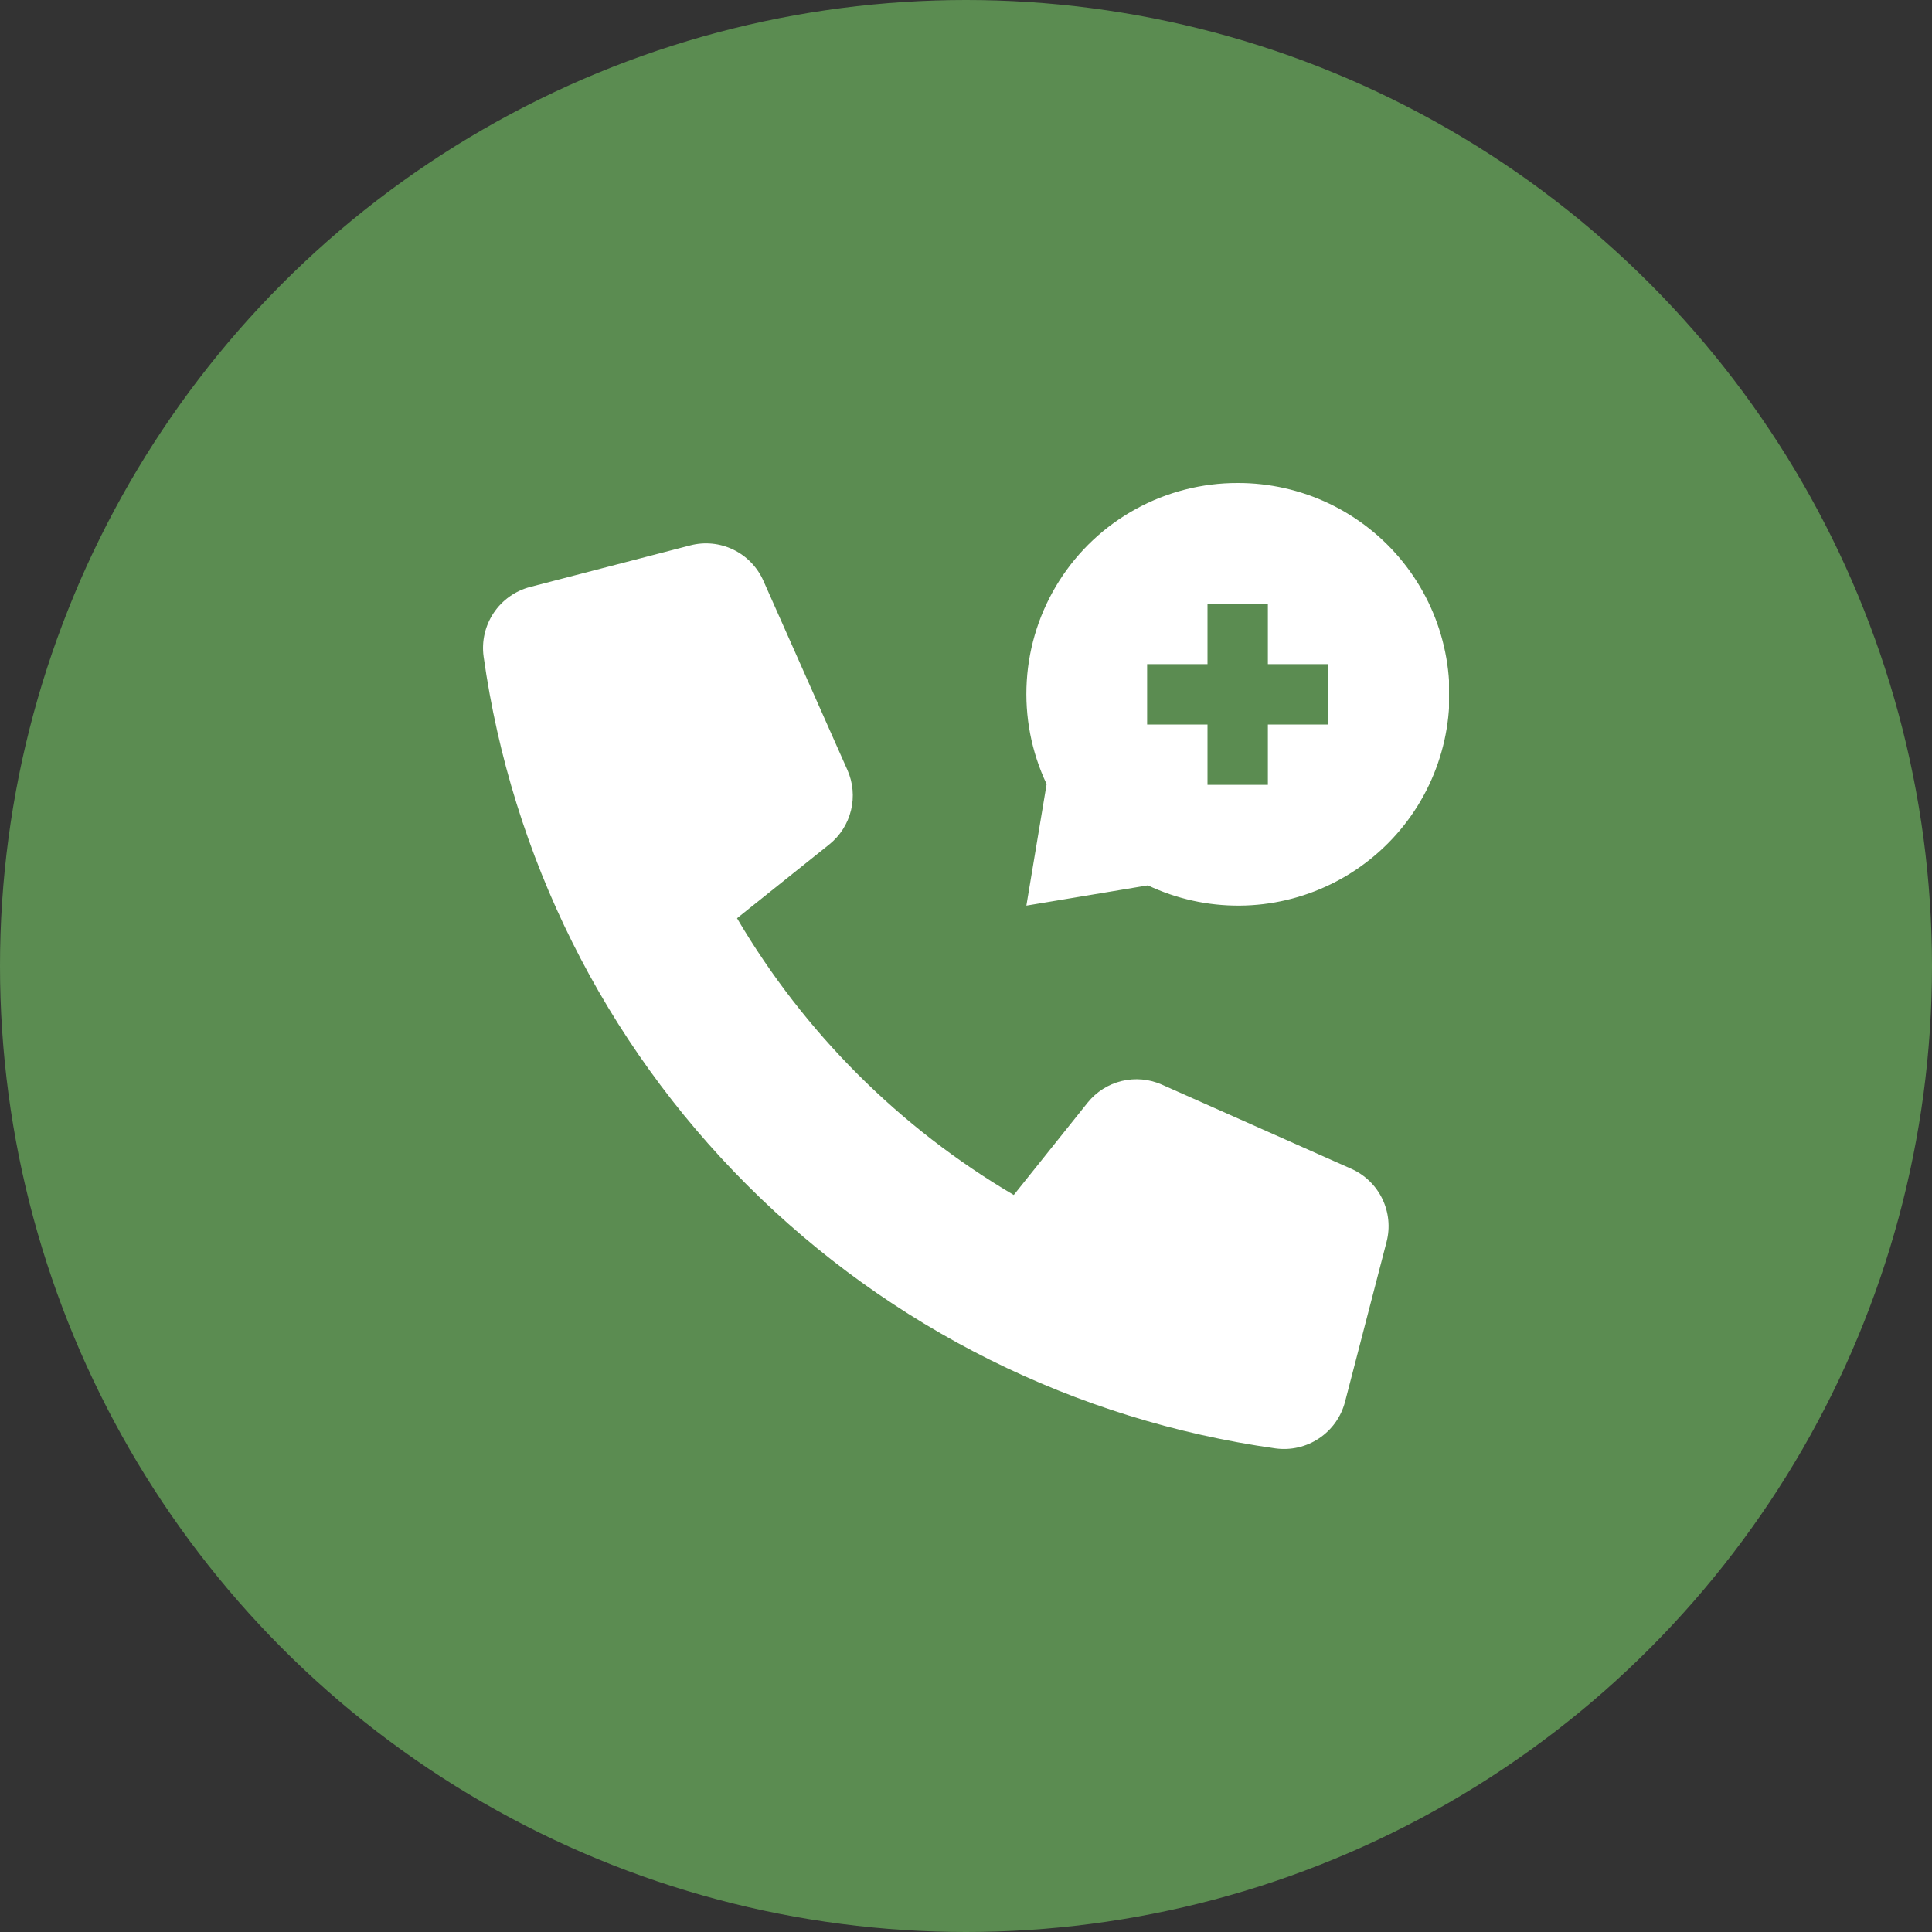 <svg width="48" height="48" viewBox="0 0 48 48" fill="none" xmlns="http://www.w3.org/2000/svg">
<rect x="0" y="0" width="48" height="48" fill="#333333" stroke="none"/>
<circle cx="24" cy="24" r="24" fill="#5B8C51"/>
<g clip-path="url(#clip0_136_3946)">
<path d="M27.021 27.396L25.187 29.689C22.347 28.019 19.981 25.653 18.311 22.813L20.604 20.979C20.872 20.764 21.062 20.466 21.143 20.131C21.225 19.797 21.193 19.445 21.054 19.131L18.965 14.426C18.815 14.089 18.55 13.815 18.218 13.655C17.885 13.494 17.506 13.457 17.149 13.55L13.174 14.582C12.802 14.678 12.479 14.908 12.265 15.227C12.052 15.546 11.963 15.932 12.015 16.312C12.713 21.283 15.01 25.891 18.56 29.44C22.109 32.99 26.717 35.287 31.688 35.985C32.067 36.037 32.453 35.949 32.772 35.735C33.091 35.522 33.32 35.2 33.417 34.828L34.449 30.854C34.542 30.496 34.504 30.118 34.344 29.786C34.184 29.454 33.911 29.189 33.574 29.039L28.869 26.948C28.555 26.808 28.203 26.776 27.869 26.857C27.534 26.938 27.236 27.128 27.021 27.396Z" fill="white"/>
<path d="M30.75 12C29.866 11.998 28.995 12.221 28.22 12.646C27.444 13.071 26.789 13.686 26.315 14.433C25.842 15.18 25.564 16.034 25.51 16.917C25.455 17.8 25.625 18.682 26.003 19.481L25.5 22.5L28.519 21.997C29.231 22.333 30.009 22.505 30.797 22.5C31.585 22.495 32.361 22.312 33.068 21.966C33.776 21.62 34.396 21.119 34.884 20.501C35.372 19.883 35.714 19.162 35.886 18.394C36.057 17.625 36.054 16.828 35.875 16.061C35.697 15.293 35.348 14.576 34.855 13.962C34.362 13.348 33.736 12.853 33.026 12.513C32.315 12.174 31.538 11.998 30.75 12ZM33 18H31.5V19.5H30V18H28.5V16.5H30V15H31.5V16.5H33V18Z" fill="white"/>
</g>
<defs>
<clipPath id="clip0_136_3946">
<rect width="24" height="24" fill="white" transform="translate(12 12)"/>
</clipPath>
</defs>
</svg>
